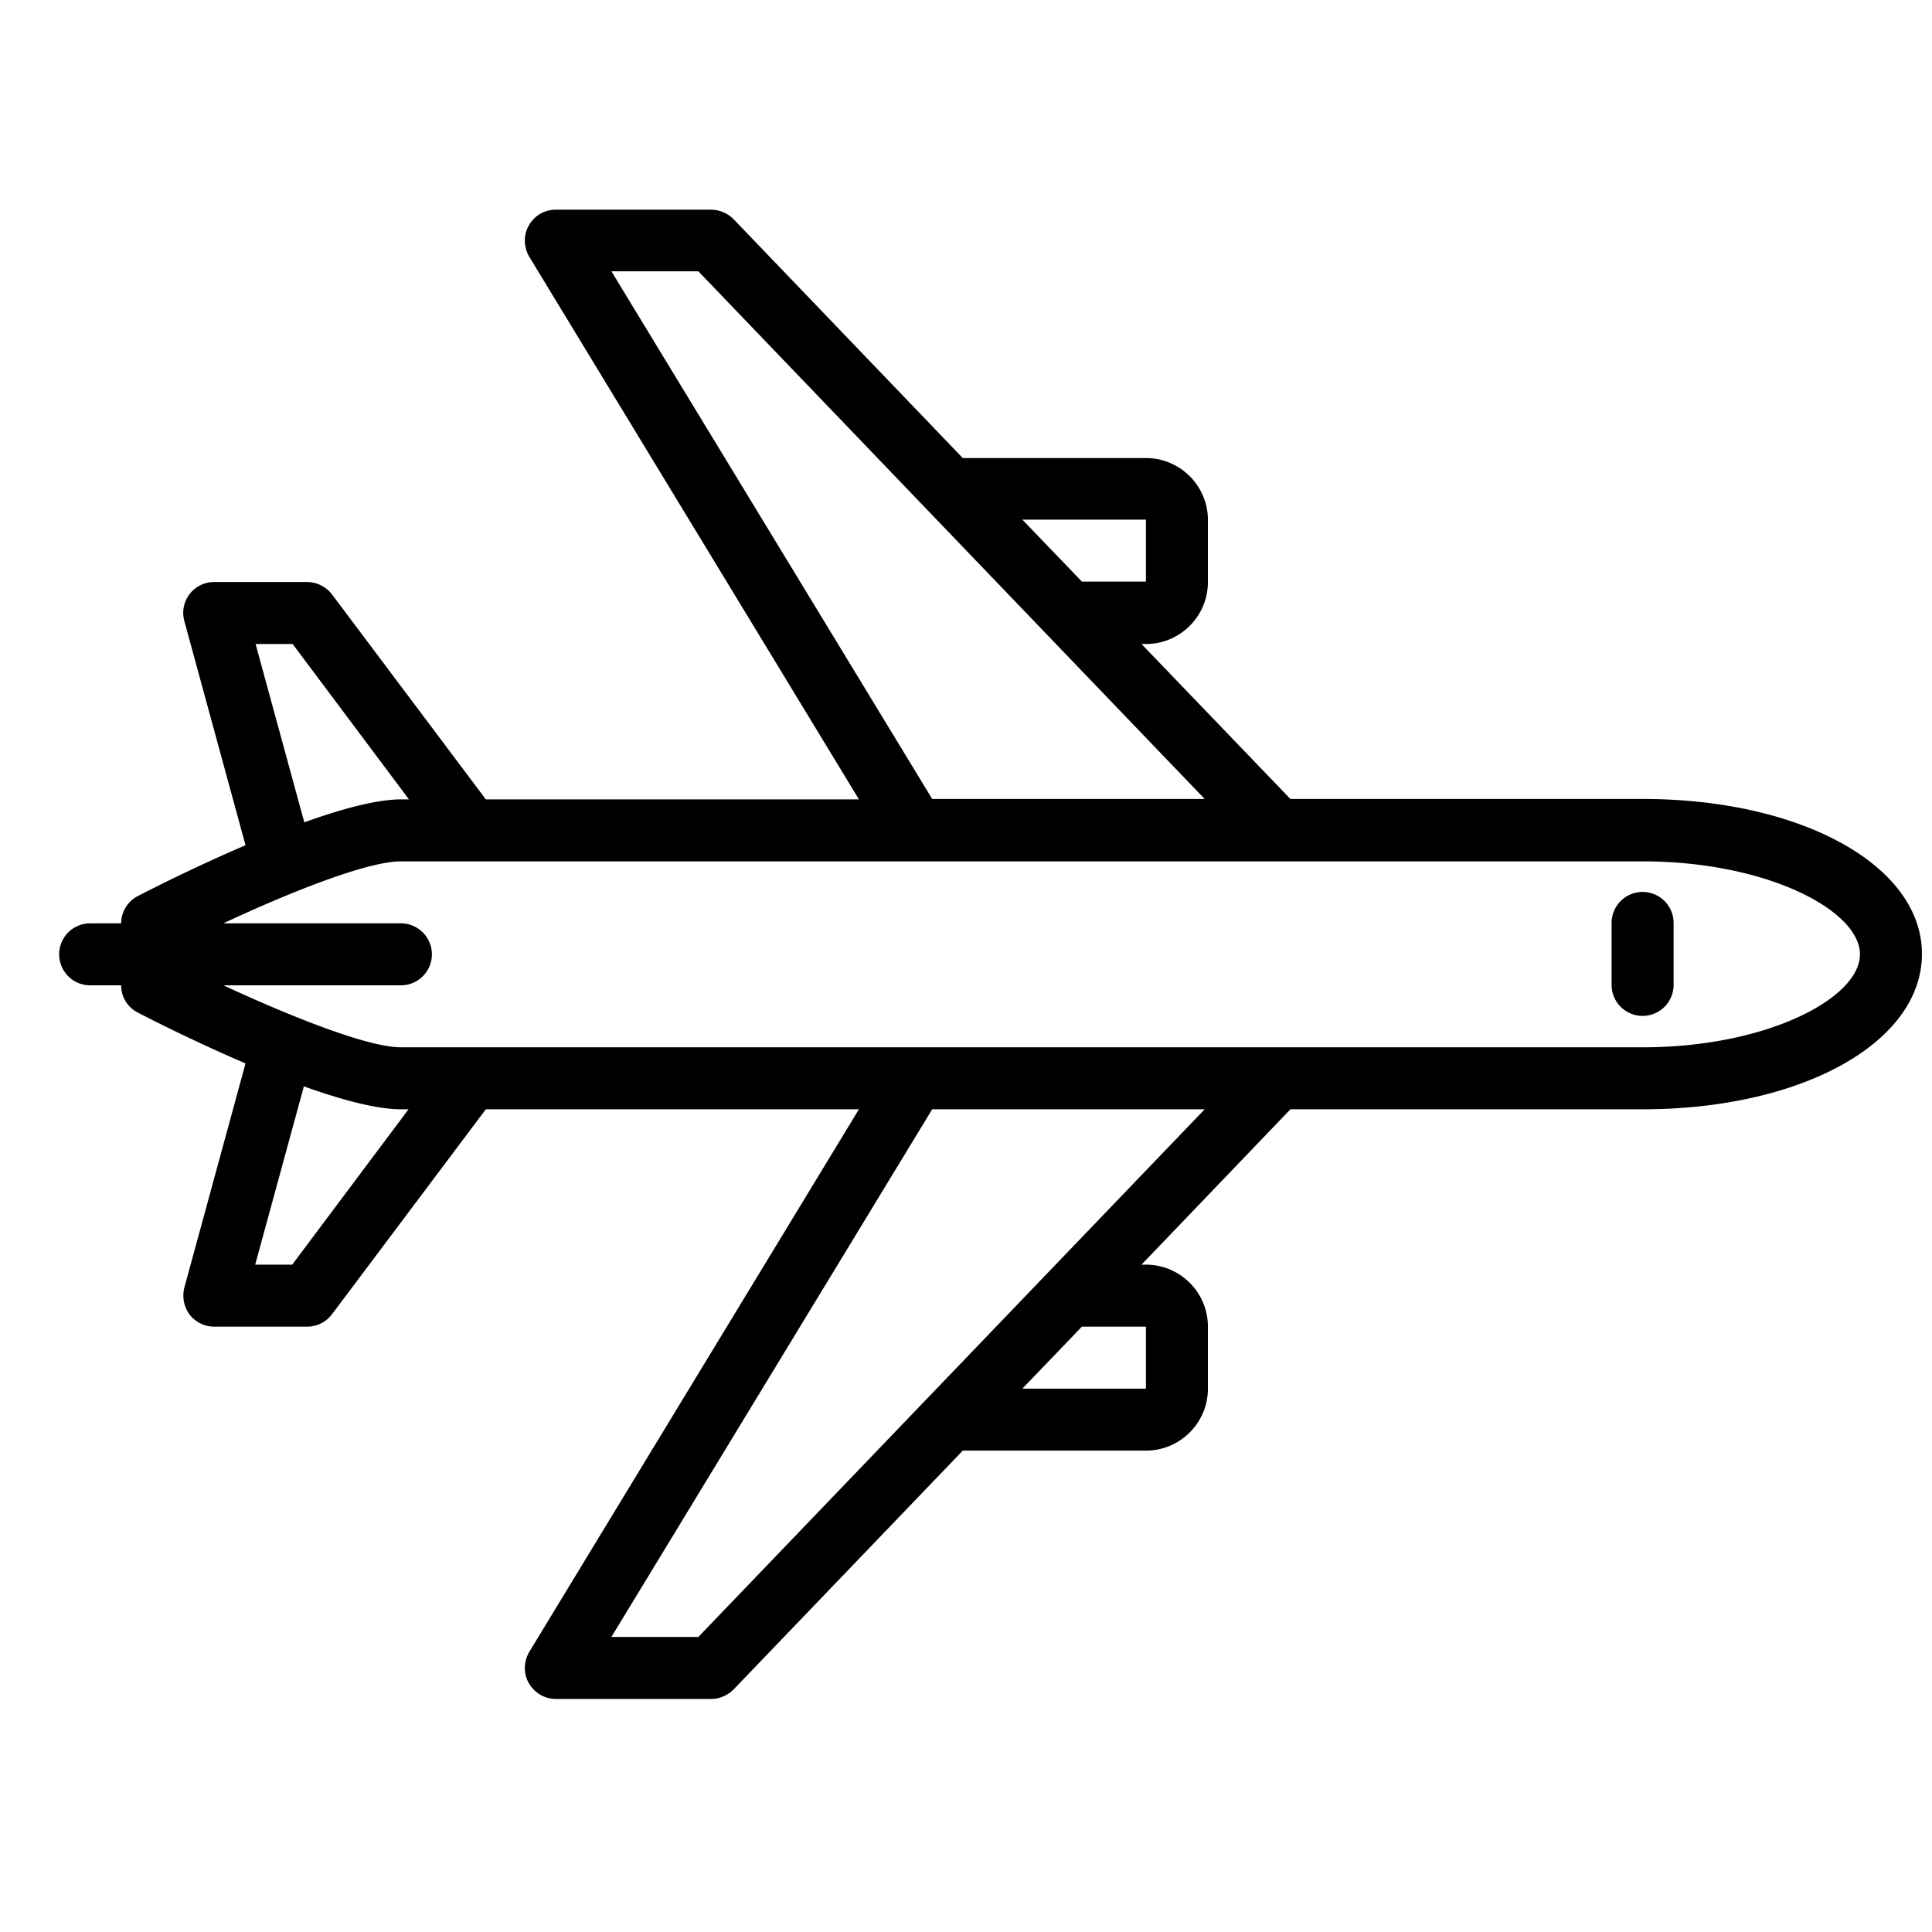 <svg viewBox="12 12 48 48" xmlns="http://www.w3.org/2000/svg"><path d="M52.81 34.16a.77.77 0 0 0-.77.77v1.54a.77.77 0 0 0 1.54 0v-1.54a.77.77 0 0 0-.77-.77z"/><path d="M52.81 31.85h-8.75L40.36 28h.11c.85 0 1.54-.69 1.54-1.54v-1.54c0-.85-.69-1.54-1.54-1.54h-4.55l-5.69-5.93a.796.796 0 0 0-.56-.24h-3.86a.76.76 0 0 0-.67.39c-.14.24-.13.54.01.78l8.19 13.48h-9.27l-3.82-5.09a.786.786 0 0 0-.62-.31h-2.31a.766.766 0 0 0-.74.97L18.1 33c-1.31.56-2.44 1.14-2.67 1.26-.26.13-.42.4-.42.68h-.77a.77.77 0 0 0 0 1.54h.77c0 .29.16.55.42.68.23.12 1.36.7 2.67 1.26l-1.52 5.57a.8.8 0 0 0 .13.67c.15.19.37.3.61.3h2.31c.24 0 .47-.11.62-.31l3.82-5.09h9.27l-8.19 13.48c-.14.24-.15.54-.01.78s.39.39.67.39h3.86c.21 0 .41-.09.56-.24l5.69-5.93h4.55c.85 0 1.54-.69 1.54-1.54v-1.54c0-.85-.69-1.54-1.54-1.54h-.11l3.7-3.86h8.75c3.96 0 6.94-1.66 6.94-3.86 0-2.19-2.98-3.85-6.94-3.85zm-12.34-6.94v1.54h-1.59l-1.48-1.54zm-13.28-6.17h2.16l12.58 13.11h-6.77zM18.35 28h.92l2.89 3.86h-.19c-.61 0-1.49.24-2.41.57zm.91 15.42h-.92l1.21-4.43c.92.33 1.8.57 2.41.57h.19zm21.21 1.54v1.54H37.4l1.48-1.54zm-11.12 7.71h-2.16l7.97-13.11h6.77zm23.46-14.65H21.96c-.84 0-2.79-.79-4.41-1.54h4.41a.77.77 0 0 0 0-1.54h-4.41c1.62-.76 3.57-1.54 4.41-1.54h30.85c3.09 0 5.4 1.22 5.4 2.31s-2.31 2.31-5.4 2.31z"/></svg>